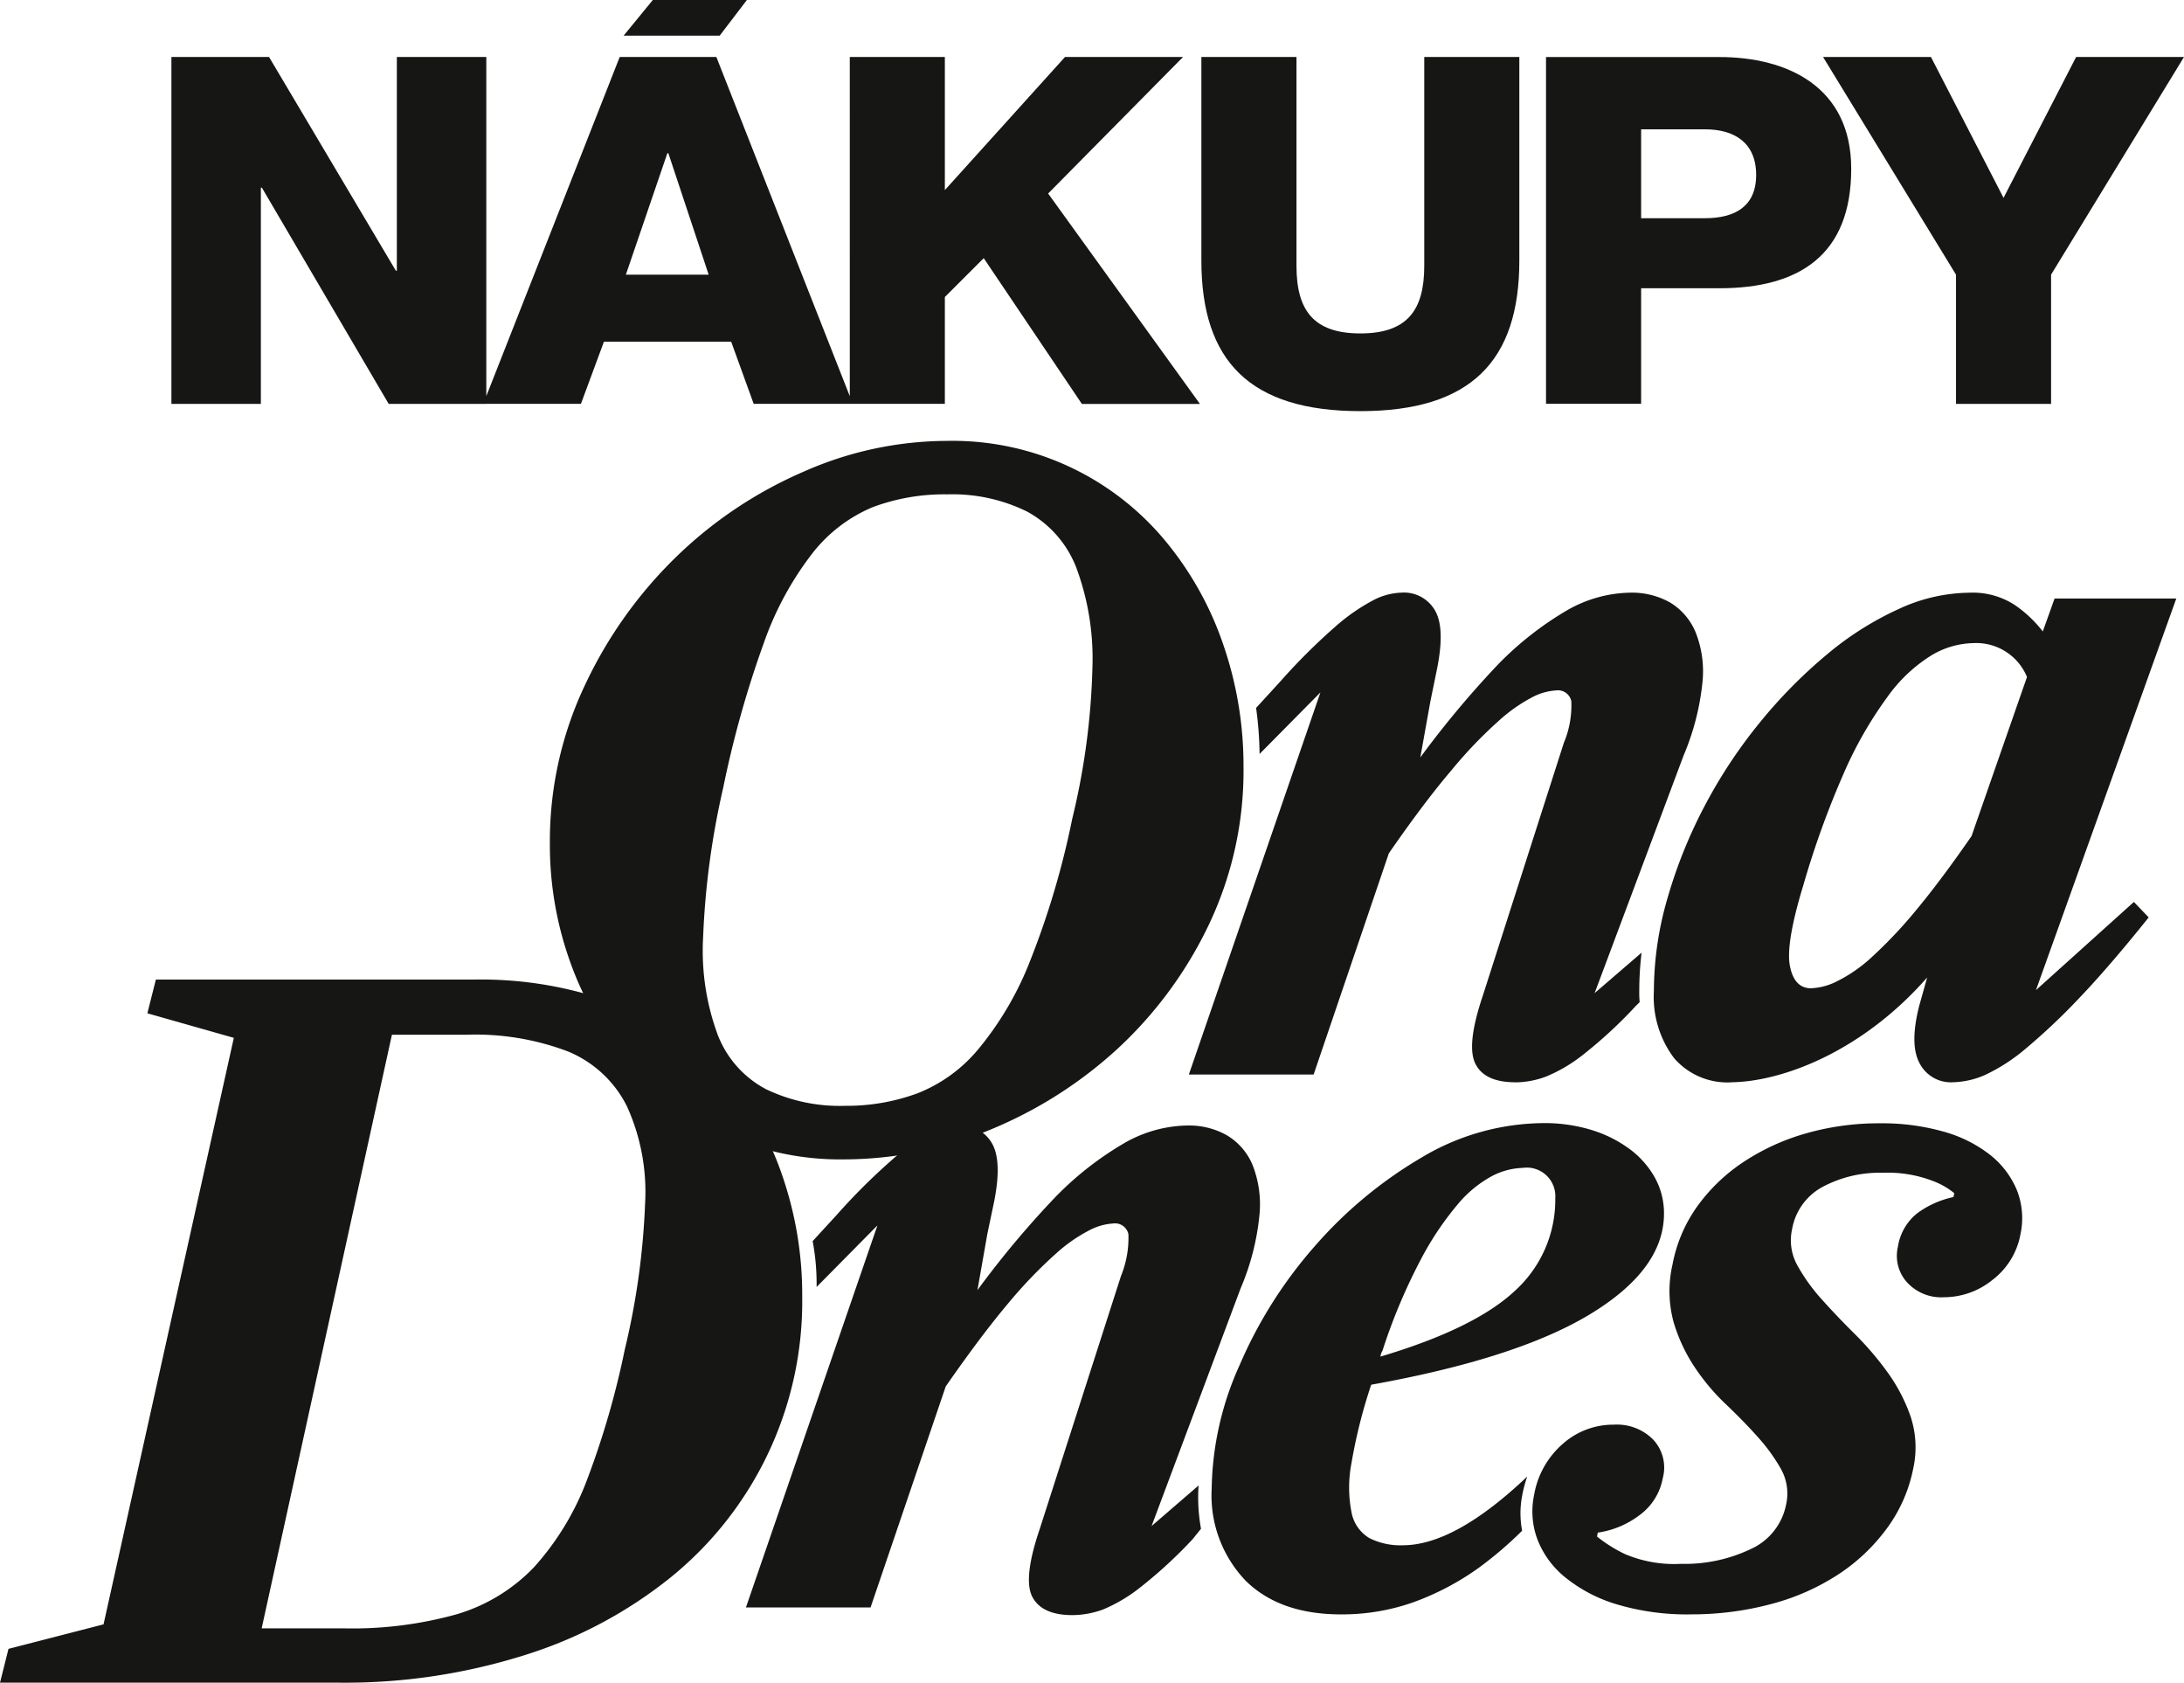 <svg xmlns="http://www.w3.org/2000/svg" xmlns:xlink="http://www.w3.org/1999/xlink" width="199.309" height="153.519" viewBox="0 0 199.309 153.519">
  <defs>
    <clipPath id="clip-path">
      <rect id="Rectangle_614" data-name="Rectangle 614" width="199.309" height="153.519" fill="none"/>
    </clipPath>
  </defs>
  <g id="logo" transform="translate(0 0)">
    <g id="Group_249" data-name="Group 249" transform="translate(0 0)" clip-path="url(#clip-path)">
      <path id="Path_536" data-name="Path 536" d="M107.411,73.988c-1.869,0-3.084-.559-3.648-1.687s-.346-3.182.671-6.2l7.4-23.083a8.8,8.8,0,0,0,.681-3.8,1.246,1.246,0,0,0-1.4-.98,5.371,5.371,0,0,0-2.072.572,14.555,14.555,0,0,0-3.112,2.168,40.221,40.221,0,0,0-4.34,4.527q-2.484,2.909-5.731,7.6L89,73.281H77.612L89.619,38.419l-5.554,5.616a32.589,32.589,0,0,0-.317-4.2l2.22-2.426a56.111,56.111,0,0,1,4.922-4.912,17.888,17.888,0,0,1,3.526-2.475,5.937,5.937,0,0,1,2.618-.707,3.255,3.255,0,0,1,3.024,1.6c.634,1.058.707,2.818.213,5.307l-.616,3.008-.92,5.122a88.282,88.282,0,0,1,7.142-8.536,29.928,29.928,0,0,1,6.139-4.823,11.931,11.931,0,0,1,5.868-1.674,7.113,7.113,0,0,1,3.617.881,5.743,5.743,0,0,1,2.345,2.7,9.651,9.651,0,0,1,.637,4.594,23.036,23.036,0,0,1-1.721,6.682l-8.12,21.679,4.285-3.692a29.519,29.519,0,0,0-.211,3.515,9.081,9.081,0,0,0,.036,1l-.372.369a41.4,41.4,0,0,1-4.735,4.381,14.054,14.054,0,0,1-3.432,2.038,8.181,8.181,0,0,1-2.8.53M46.193,81.022a25.438,25.438,0,0,1-11.253-2.415,26.169,26.169,0,0,1-8.461-6.425A28.7,28.7,0,0,1,21.149,63,31.606,31.606,0,0,1,19.3,52.252a33.235,33.235,0,0,1,3.235-14.573,39.9,39.9,0,0,1,8.359-11.69,38.662,38.662,0,0,1,11.6-7.725,32.461,32.461,0,0,1,13.019-2.792A25.207,25.207,0,0,1,75.428,24.55a29.881,29.881,0,0,1,5.322,9.5A33.8,33.8,0,0,1,82.6,45.174a32.689,32.689,0,0,1-3.182,14.477,37.254,37.254,0,0,1-8.357,11.321,39.193,39.193,0,0,1-11.7,7.395,34.563,34.563,0,0,1-13.175,2.655m88.218-15.613a5.7,5.7,0,0,0,2.343-.627,13.663,13.663,0,0,0,3.175-2.2,41.635,41.635,0,0,0,4.056-4.293q2.25-2.7,5.062-6.763l5.06-14.514a5.007,5.007,0,0,0-4.886-3.091,7.709,7.709,0,0,0-3.879,1.144,14.03,14.03,0,0,0-3.965,3.755,36.2,36.2,0,0,0-3.942,6.862,82.23,82.23,0,0,0-3.747,10.351q-1.615,5.3-1.217,7.343t1.94,2.038m-7.311,8.58a6.436,6.436,0,0,1-5.192-2.2,9.275,9.275,0,0,1-1.851-6.113,30.424,30.424,0,0,1,1.271-8.585,44.052,44.052,0,0,1,3.383-8.359,45.5,45.5,0,0,1,5.008-7.564,45.013,45.013,0,0,1,6.1-6.191,28.6,28.6,0,0,1,6.544-4.155,15.648,15.648,0,0,1,6.5-1.505,7.027,7.027,0,0,1,4.111,1.11,11.163,11.163,0,0,1,2.574,2.426l1.076-3.006h11.108L154.917,65.582l8.939-8.047,1.349,1.412q-3.612,4.509-6.365,7.387a57.306,57.306,0,0,1-4.875,4.6,16.527,16.527,0,0,1-3.7,2.389,7.7,7.7,0,0,1-2.928.663,3.209,3.209,0,0,1-3.032-1.721q-.944-1.732-.036-5.273l.72-2.564c-6.074,6.919-13.419,9.521-17.889,9.558M46.224,76.136A18.67,18.67,0,0,0,52.833,75a13.776,13.776,0,0,0,5.593-4.064,29.311,29.311,0,0,0,4.685-7.987,76.17,76.17,0,0,0,3.859-13,65,65,0,0,0,1.843-13.809,23.748,23.748,0,0,0-1.5-9.176,9.877,9.877,0,0,0-4.485-5.055,15.42,15.42,0,0,0-7.244-1.56,18.666,18.666,0,0,0-6.851,1.18A13.674,13.674,0,0,0,43.278,25.7a29.01,29.01,0,0,0-4.444,8.182,94.444,94.444,0,0,0-3.716,13.234A73.445,73.445,0,0,0,33.283,60.78a22.1,22.1,0,0,0,1.355,8.931,9.444,9.444,0,0,0,4.394,4.912,15.54,15.54,0,0,0,7.192,1.513" transform="translate(30.881 24.753)" fill="#161615"/>
      <path id="Path_537" data-name="Path 537" d="M31.391,93.565A35.443,35.443,0,0,0,41.716,92.27a16.06,16.06,0,0,0,7.018-4.285,24.977,24.977,0,0,0,4.784-7.829,77.278,77.278,0,0,0,3.5-12.033,67.89,67.89,0,0,0,1.851-13.289,18.858,18.858,0,0,0-1.654-8.895,10.467,10.467,0,0,0-5.364-5,23.826,23.826,0,0,0-9.261-1.534H35.767L23.879,93.565ZM.775,95.435,9.449,93.2l11.89-53.51-7.891-2.239.777-3.076H43.179a35.34,35.34,0,0,1,13.255,2.283A25.245,25.245,0,0,1,71.349,52.138a33.217,33.217,0,0,1,1.859,11.144A32.393,32.393,0,0,1,61.26,88.87,40.4,40.4,0,0,1,47.9,96,54.513,54.513,0,0,1,30.99,98.521H0Z" transform="translate(0 54.997)" fill="#161615"/>
      <path id="Path_538" data-name="Path 538" d="M58.115,60.173a52.083,52.083,0,0,1,3.437-8.206,27.969,27.969,0,0,1,3.388-5.1,10.7,10.7,0,0,1,3.146-2.616,6.48,6.48,0,0,1,2.831-.759,2.607,2.607,0,0,1,2.969,2.751,11.209,11.209,0,0,1-3.658,8.44q-3.674,3.463-12.3,6.027a1.38,1.38,0,0,1,.187-.538M70.874,73.321a12.471,12.471,0,0,1,.45-1.667q-6.611,6.271-11.357,6.269a6.3,6.3,0,0,1-3.058-.66A3.474,3.474,0,0,1,55.287,74.9a11.705,11.705,0,0,1,0-4.475,47.238,47.238,0,0,1,1.8-7.15q13.362-2.4,20.041-6.474t6.677-9.139a6.691,6.691,0,0,0-.832-3.281,8.248,8.248,0,0,0-2.317-2.618,11.5,11.5,0,0,0-3.474-1.732,14.6,14.6,0,0,0-4.311-.624,21.943,21.943,0,0,0-11.287,3.2,39.258,39.258,0,0,0-9.69,8.078A40.689,40.689,0,0,0,45.084,61.47a28.3,28.3,0,0,0-2.556,11.313,11.24,11.24,0,0,0,3.112,8.385q3.108,3.054,8.666,3.06a19.539,19.539,0,0,0,6.641-1.11,24.571,24.571,0,0,0,5.9-3.1,34.616,34.616,0,0,0,4.012-3.422,8.5,8.5,0,0,1,.018-3.271" transform="translate(68.048 63.059)" fill="#161615"/>
      <path id="Path_539" data-name="Path 539" d="M68.157,84.222a22.413,22.413,0,0,1-6.56-.884,13.677,13.677,0,0,1-4.709-2.408,8.305,8.305,0,0,1-2.61-3.458,7.293,7.293,0,0,1-.335-4.168,7.94,7.94,0,0,1,2.629-4.654,6.926,6.926,0,0,1,4.654-1.737,4.638,4.638,0,0,1,3.6,1.383,3.737,3.737,0,0,1,.855,3.5,5.368,5.368,0,0,1-2.072,3.336,8.247,8.247,0,0,1-3.861,1.63l-.065.361a13.182,13.182,0,0,0,2.54,1.594,11.509,11.509,0,0,0,5.107.894,14.013,14.013,0,0,0,6.365-1.342,5.649,5.649,0,0,0,3.245-4.082,4.58,4.58,0,0,0-.478-3.24,16.272,16.272,0,0,0-2.124-2.925c-.871-.98-1.851-1.976-2.943-3.016a19.556,19.556,0,0,1-2.85-3.411,15.172,15.172,0,0,1-1.9-4.126,10.848,10.848,0,0,1-.07-5.192A13.326,13.326,0,0,1,68.826,47a16.218,16.218,0,0,1,4.2-4.038,20.422,20.422,0,0,1,5.712-2.621,24.209,24.209,0,0,1,6.773-.923,20.564,20.564,0,0,1,5.757.749,12.105,12.105,0,0,1,4.275,2.124A7.989,7.989,0,0,1,98,45.523a6.982,6.982,0,0,1,.328,4,6.774,6.774,0,0,1-2.595,4.212,7.042,7.042,0,0,1-4.381,1.552,4.225,4.225,0,0,1-3.4-1.383,3.6,3.6,0,0,1-.811-3.227,4.83,4.83,0,0,1,1.771-3.058,8.621,8.621,0,0,1,3.3-1.474l.07-.354a6.924,6.924,0,0,0-2.046-1.147,11.366,11.366,0,0,0-4.462-.712,11.037,11.037,0,0,0-5.491,1.279,5.443,5.443,0,0,0-2.8,3.869,4.686,4.686,0,0,0,.491,3.318,16.68,16.68,0,0,0,2.241,3.11c.926,1.032,1.94,2.1,3.05,3.193a28.187,28.187,0,0,1,2.982,3.508,15.618,15.618,0,0,1,2.062,3.994,8.967,8.967,0,0,1,.229,4.711,13.651,13.651,0,0,1-2.327,5.356,17.154,17.154,0,0,1-4.373,4.215,20.909,20.909,0,0,1-6.118,2.753,28.083,28.083,0,0,1-7.564.98" transform="translate(86.061 63.066)" fill="#161615"/>
      <path id="Path_540" data-name="Path 540" d="M67.712,76.281l-.757.944A41.818,41.818,0,0,1,62.21,81.6a14.48,14.48,0,0,1-3.427,2.046,8.3,8.3,0,0,1-2.8.517c-1.867,0-3.084-.554-3.666-1.669s-.341-3.2.679-6.2l7.415-23.081a9.18,9.18,0,0,0,.673-3.809,1.244,1.244,0,0,0-1.4-.97,5.329,5.329,0,0,0-2.088.58,14.311,14.311,0,0,0-3.107,2.153,42.318,42.318,0,0,0-4.342,4.514q-2.48,2.933-5.733,7.618L37.554,83.463H26.181l12-34.854-5.551,5.616a20.92,20.92,0,0,0-.361-4.181l2.257-2.46a56.2,56.2,0,0,1,4.922-4.9A18.138,18.138,0,0,1,42.972,40.2a6.07,6.07,0,0,1,2.618-.71,3.267,3.267,0,0,1,3.024,1.594c.632,1.056.715,2.831.226,5.309L48.209,49.4l-.9,5.114A85.671,85.671,0,0,1,54.441,46a29.409,29.409,0,0,1,6.144-4.826,11.878,11.878,0,0,1,5.876-1.68,7.009,7.009,0,0,1,3.6.887,5.687,5.687,0,0,1,2.348,2.7,9.806,9.806,0,0,1,.634,4.594,22.671,22.671,0,0,1-1.719,6.682L63.2,76.037l4.288-3.7a16.047,16.047,0,0,0,.221,3.942" transform="translate(41.892 63.191)" fill="#161615"/>
      <path id="Path_541" data-name="Path 541" d="M189.683,5.2h-9.844l-6.625,12.852L166.591,5.2h-9.846L168.877,25.06V36.848h8.676V25.06Zm-49.542,6.6h5.832c2.657,0,4.665,1.2,4.665,4.165,0,2.883-1.96,3.944-4.665,3.944h-5.832Zm-8.679,25.041h8.679V26.3h7.137c7.322,0,12.036-3.055,12.036-10.9,0-7.491-5.835-10.195-12.036-10.195H131.462ZM129.026,5.2h-8.676V24.261c0,4.077-1.586,6.16-5.832,6.16s-5.829-2.083-5.829-6.16V5.2h-8.679v18.57c0,9.173,4.433,13.741,14.508,13.741s14.508-4.568,14.508-13.741Zm-61.1,31.646H76.6V27.1l3.547-3.547,8.957,13.3H99.879L86.026,17.657,98.337,5.2H87.565L76.6,17.345V5.2H67.924Zm-33.45,0h8.913l2.1-5.673H57.1l2.054,5.673H68.2L55.748,5.2H46.928Zm16.8-22.868h.091L55.046,25.06H47.49ZM49.949,0,47.284,3.255h8.767L58.535,0ZM6.016,36.848H14.18V17.124h.094l11.57,19.724h8.91V5.2H26.59v19.5H26.5L14.926,5.2H6.016Z" transform="translate(9.626 -0.001)" fill="#161615"/>
    </g>
  </g>
</svg>
